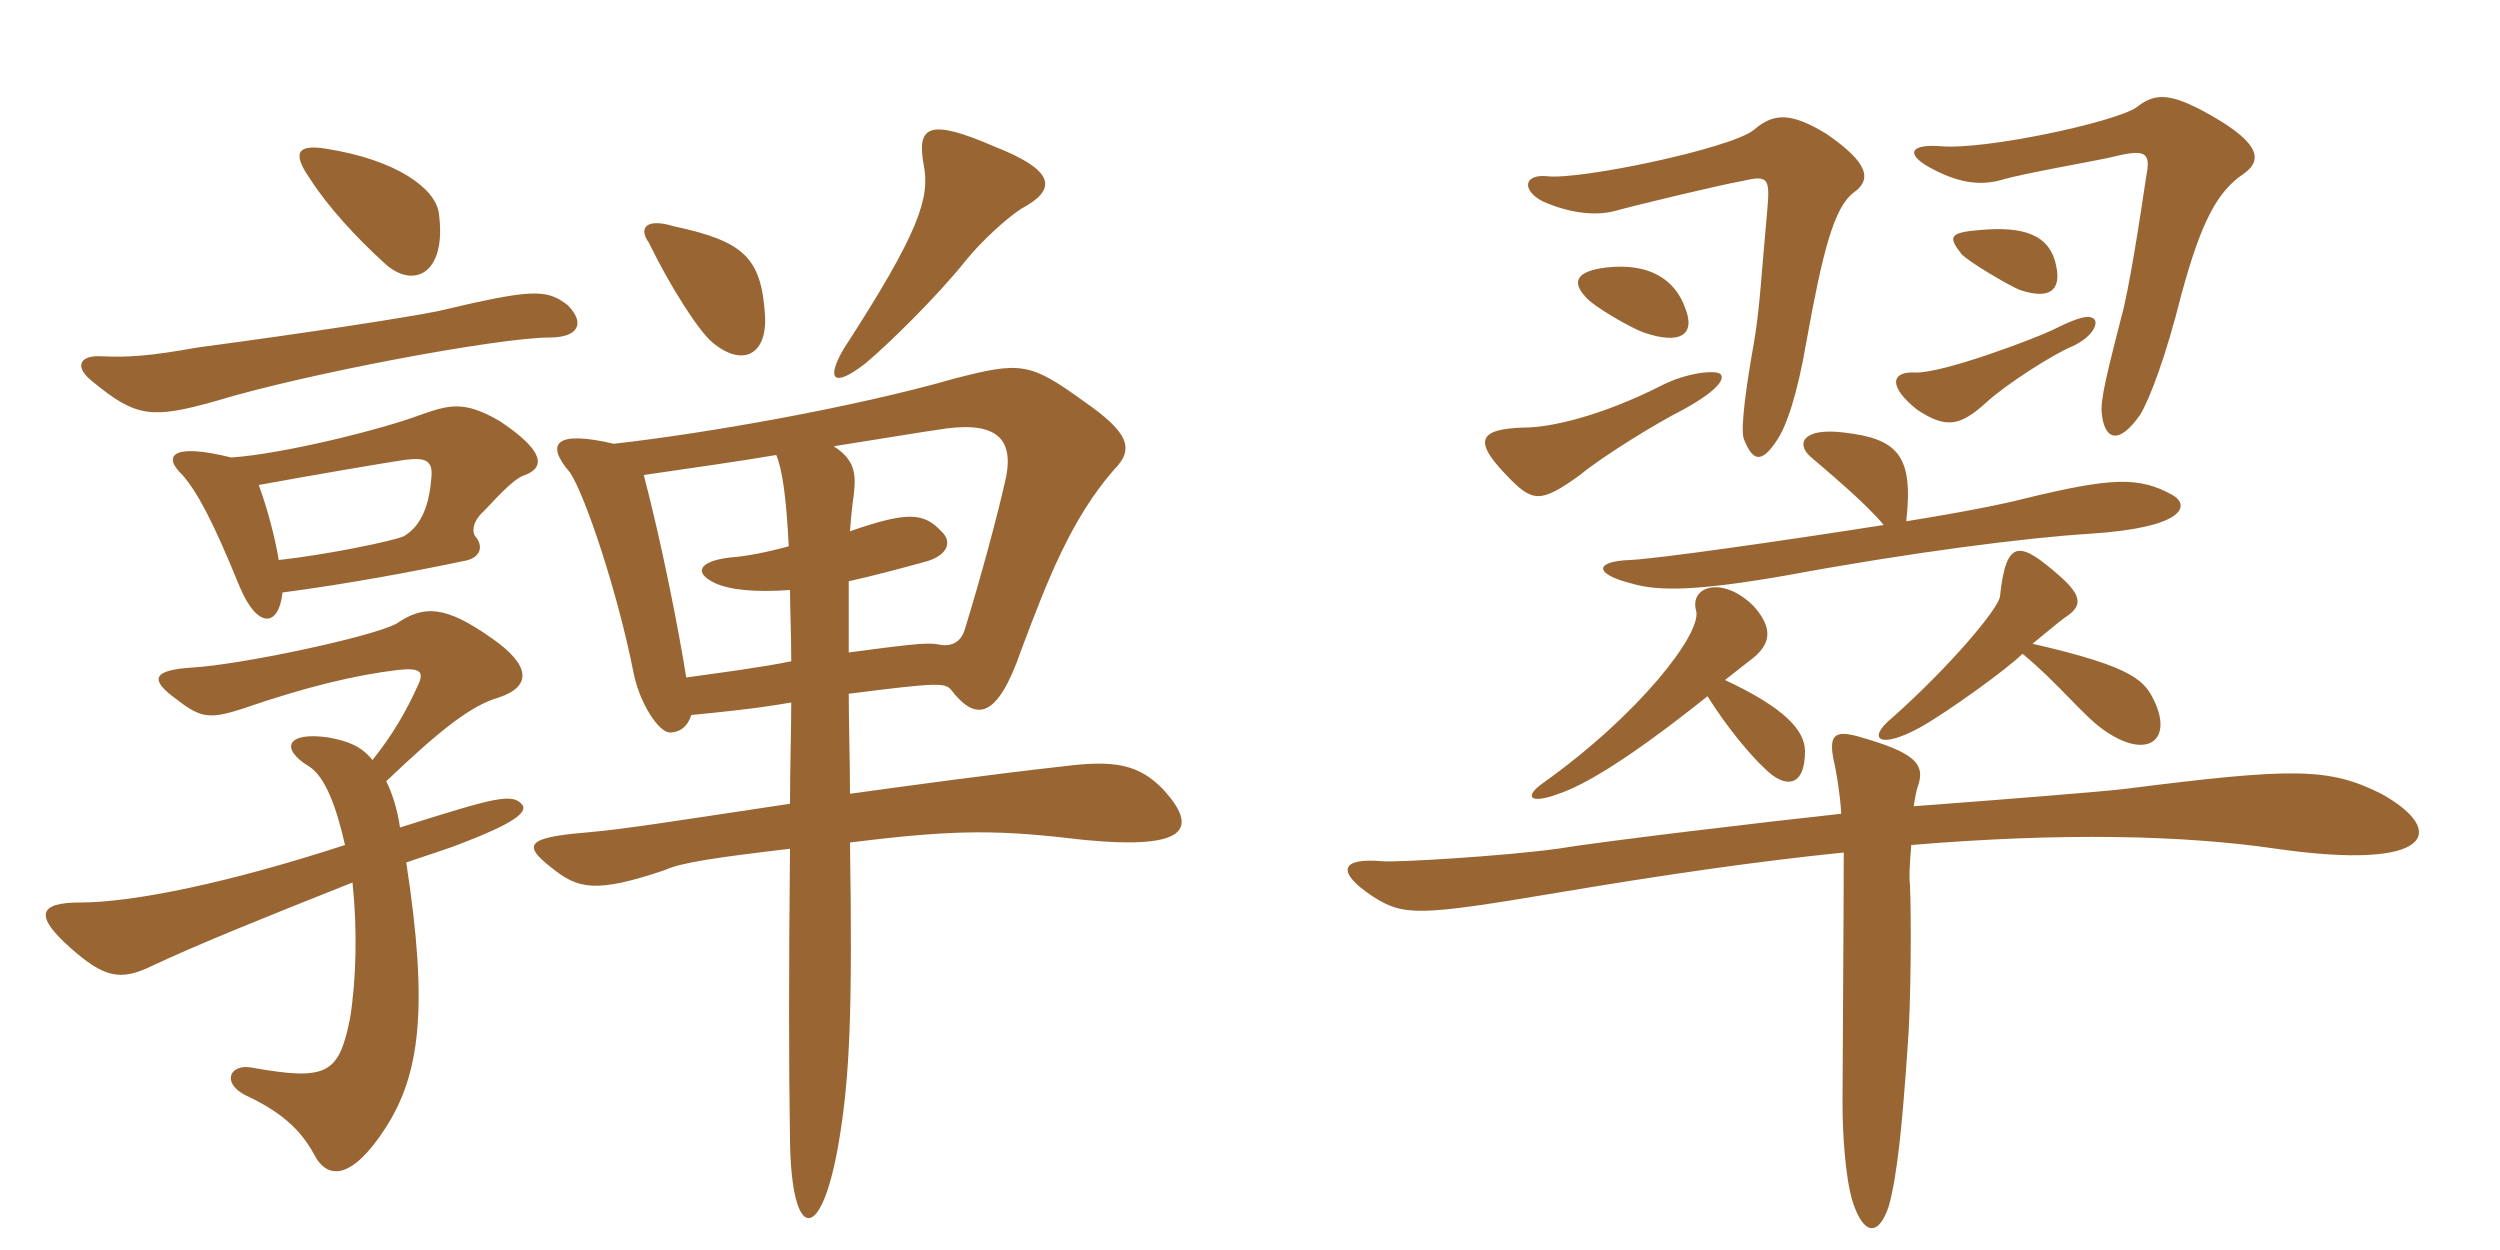 <svg xmlns="http://www.w3.org/2000/svg" xmlns:xlink="http://www.w3.org/1999/xlink" width="300" height="150"><path fill="#996633" padding="10" d="M12.15 42.75C9.45 42.60 8.85 44.10 11.25 45.90C16.35 50.10 18.30 50.25 25.80 48.15C36.60 44.85 59.85 40.50 66 40.50C69.30 40.50 70.35 38.85 68.10 36.60C65.55 34.65 63.90 34.65 52.50 37.35C48.75 38.10 37.20 39.90 23.70 41.70C17.85 42.75 15.30 42.90 12.15 42.75ZM44.70 91.20C43.35 89.55 41.85 88.95 39.45 88.50C34.35 87.75 33.60 89.85 37.05 91.95C39 93.15 40.35 96.75 41.40 101.40C27.60 105.90 16.05 108.30 9.60 108.30C4.50 108.30 4.20 109.95 8.40 113.70C12.45 117.30 14.40 117.75 18.15 115.95C23.55 113.40 31.35 110.25 42.30 105.90C42.90 111.60 42.75 117.60 42 122.25C40.65 128.85 39.30 129.75 30.15 128.10C27.60 127.65 26.55 129.90 29.40 131.40C33.60 133.35 36 135.45 37.65 138.45C39.30 141.75 42.30 141.45 46.20 135.45C50.40 129 51.45 121.05 48.75 103.50C50.85 102.75 53.40 102 55.65 101.10C61.50 98.85 63.30 97.50 62.70 96.60C61.50 95.10 59.40 95.70 48 99.30C47.70 97.20 47.10 95.25 46.35 93.75C53.10 87.30 56.70 84.60 59.85 83.70C63.90 82.35 63.60 79.80 59.10 76.65C53.40 72.60 50.85 72.60 47.55 74.85C44.40 76.50 28.65 79.80 23.10 80.10C18.45 80.40 17.70 81.45 21.30 84C24.15 86.25 25.35 86.25 29.10 85.05C36.90 82.35 42.75 81 47.70 80.40C50.40 80.10 51 80.55 50.10 82.35C48.75 85.35 47.10 88.20 44.70 91.20ZM33.90 71.10C41.85 70.05 49.80 68.55 55.50 67.35C57.60 67.05 58.05 65.70 57.15 64.50C56.55 63.90 56.70 62.55 58.05 61.35C59.10 60.30 61.50 57.45 63 57C65.40 56.10 65.40 54.15 60 50.55C55.65 48 53.85 48.60 50.40 49.80C46.05 51.45 34.20 54.45 27.75 54.90C20.55 53.10 19.50 54.75 21.90 57C23.70 59.10 25.50 62.40 28.80 70.50C30.90 75.45 33.45 75.30 33.90 71.10ZM31.05 58.20C38.40 56.85 45.60 55.65 48.45 55.20C50.85 54.90 52.05 55.05 51.75 57.45C51.45 61.20 50.25 63.30 48.45 64.35C47.10 64.95 39 66.60 33.45 67.20C33 64.50 32.10 61.05 31.05 58.20ZM39.15 17.85C35.55 17.25 35.10 18.45 37.20 21.45C39.30 24.75 42.75 28.50 46.05 31.50C49.50 34.80 53.70 33 52.65 25.50C52.20 22.65 47.70 19.20 39.15 17.85ZM91.80 37.80C91.35 30.90 89.25 28.95 80.85 27.15C77.40 26.10 76.65 27.45 77.85 29.10C80.40 34.35 83.85 39.75 85.50 41.10C89.10 44.10 92.10 42.60 91.80 37.80ZM122.55 25.05C126.75 22.80 126.90 20.55 119.25 17.55C111.60 14.25 109.95 15 110.85 19.80C111.60 23.70 110.40 27.75 101.25 41.85C99.15 45.45 99.90 46.65 103.80 43.65C106.50 41.40 112.35 35.70 115.95 31.20C117.75 28.95 120.90 26.10 122.55 25.05ZM102 101.10C115.20 99.45 120 99.60 130.20 100.80C142.80 102 143.70 99.30 139.65 94.80C136.65 91.65 133.65 91.20 127.65 91.95C118.35 93 109.65 94.20 102 95.25C102 91.50 101.85 86.85 101.85 83.25C112.50 81.90 113.40 81.90 114.15 82.80C117.15 86.70 119.70 86.25 122.55 78C125.70 69.60 128.55 62.25 133.65 56.40C136.20 53.85 135.45 51.90 130.05 48.15C123.60 43.50 122.55 43.35 114.45 45.45C102.45 48.90 84.45 52.05 73.65 53.25C66.60 51.60 65.40 53.25 68.40 56.70C70.20 59.40 74.10 70.95 76.05 80.85C76.80 84.45 79.05 87.90 80.40 87.90C81.45 87.90 82.50 87.30 82.95 85.80C90.75 85.05 93.15 84.60 94.95 84.30C94.95 87.75 94.80 91.95 94.80 96.45C79.80 98.70 75.30 99.45 70.35 99.90C63.15 100.50 62.70 101.40 66.15 104.10C69.30 106.65 71.40 107.25 79.80 104.40C81.75 103.50 85.95 102.90 94.80 101.85C94.65 116.25 94.65 128.10 94.80 136.80C94.95 149.10 98.55 149.40 100.65 137.10C102 129.15 102.30 121.20 102 101.10ZM94.65 65.55C91.95 66.30 89.55 66.75 87.60 66.90C83.85 67.35 83.25 68.70 85.65 69.90C87.45 70.80 90.60 71.10 94.80 70.80C94.80 73.05 94.95 76.05 94.95 79.35C91.35 80.10 86.55 80.70 82.35 81.30C81.45 75.60 79.35 64.95 77.25 57C82.35 56.25 88.80 55.35 93.15 54.60C93.90 56.40 94.35 59.70 94.65 65.55ZM102 63.75C102.15 61.65 102.30 60.45 102.45 59.40C102.75 56.85 102.60 55.20 100.05 53.55C104.85 52.80 111.15 51.75 112.35 51.60C119.25 50.40 121.65 52.35 120.75 57.15C119.70 61.95 117.60 69.60 115.80 75.45C115.35 77.10 114.15 77.55 112.95 77.40C111.60 77.10 110.70 77.10 101.85 78.30C101.85 75 101.85 72 101.85 69.75C104.55 69.15 107.40 68.40 110.70 67.50C113.85 66.75 114.30 64.95 112.95 63.75C110.85 61.50 108.90 61.35 102 63.75ZM246.75 31.95C246 28.05 242.70 27.15 237.60 27.60C234 27.90 233.70 28.35 235.35 30.45C236.10 31.35 241.20 34.35 242.40 34.80C246 36 247.35 34.80 246.75 31.95ZM269.25 20.85C271.80 19.05 270.90 16.80 264.15 13.20C260.10 11.10 258.45 11.25 256.35 12.90C253.65 14.70 238.20 18 232.95 17.55C229.20 17.25 228.75 18.45 231.30 19.95C234.75 21.90 237.45 22.35 240.15 21.60C242.55 20.85 251.25 19.35 253.20 18.90C257.40 17.85 258.15 18.15 257.55 21.15C256.80 26.25 255.45 34.95 254.55 38.10C252.15 47.40 252 48.60 252.30 50.25C252.75 52.65 254.25 53.40 256.80 49.80C258 47.85 259.95 42.60 261.75 35.40C264.15 26.55 266.10 22.95 269.25 20.85ZM222.45 23.10C224.55 21.60 224.40 19.65 219.15 16.05C214.95 13.50 212.85 13.50 210.45 15.60C207.60 17.85 189.60 21.60 185.70 21.15C182.85 20.85 182.55 22.80 185.10 24.15C188.10 25.50 191.25 25.95 193.65 25.35C196.35 24.60 207 22.05 208.95 21.75C212.10 21 212.40 21.30 212.10 24.90C211.35 33 211.20 36.90 210.45 41.25C209.70 45.45 208.80 51.30 209.25 52.65C210.30 55.35 211.35 55.65 213.15 52.95C214.35 51.30 215.70 47.25 216.75 41.10C218.70 30.30 220.05 24.90 222.45 23.10ZM202.20 36.90C201 33.60 198 31.50 192.75 32.10C189 32.55 188.70 33.90 190.20 35.55C191.10 36.75 195.90 39.45 197.25 39.90C201.60 41.40 203.55 40.20 202.20 36.90ZM251.25 38.25C250.65 37.80 249.60 37.95 246.30 39.60C244.50 40.50 233.10 44.85 229.80 44.70C226.95 44.55 226.50 46.35 230.10 49.20C233.55 51.45 235.20 51.15 238.35 48.30C240.60 46.20 246.45 42.45 248.70 41.55C251.25 40.35 251.85 38.70 251.25 38.25ZM206.40 44.85C205.80 44.40 202.50 44.70 199.50 46.20C192.15 49.95 186 51.30 183 51.30C177.30 51.45 176.85 52.95 180.75 57C183.90 60.30 184.80 60.45 189.60 57C192.30 54.75 198.90 50.70 201.90 49.20C206.55 46.65 207 45.30 206.40 44.85ZM260.70 59.40C256.65 57.15 253.35 57.30 242.85 59.85C240.60 60.45 235.35 61.50 228.75 62.55C229.65 54.60 227.70 52.65 221.25 51.90C216.30 51.30 215.55 53.25 217.20 54.75C219.45 56.70 223.80 60.30 226.05 63C213.60 64.95 198.90 67.05 195.60 67.20C191.40 67.35 191.10 68.85 195.90 70.05C199.05 70.95 203.55 70.95 214.65 69C229.20 66.30 243.30 64.50 250.80 64.05C262.35 63.30 262.80 60.60 260.70 59.40ZM258.60 84.30C257.40 81.75 256.35 80.10 243.90 77.25C245.55 75.90 247.35 74.40 247.80 74.10C249.90 72.75 249.90 71.55 247.20 69.15C242.40 64.95 240.75 64.50 240 71.55C239.85 73.05 233.85 80.10 227.10 86.10C223.95 88.65 225.45 90 230.40 87.30C233.85 85.35 240.90 80.25 242.70 78.45C246.90 81.90 250.05 85.95 252.45 87.60C257.55 91.20 260.70 88.95 258.60 84.30ZM216.60 90.15C216.60 87.60 214.05 84.90 207 81.60C208.50 80.40 209.70 79.50 210.45 78.90C212.40 77.25 212.85 75.45 210.45 72.75C206.70 69 202.65 70.35 203.55 73.35C204.15 76.05 196.80 85.65 185.25 93.90C182.85 95.55 183.45 96.60 187.05 95.25C191.55 93.75 198.90 88.35 204.90 83.55C207.15 87.15 210 90.60 211.80 92.25C214.20 94.65 216.60 94.50 216.60 90.15ZM285.75 95.25C279.45 92.10 275.25 92.10 255.15 94.65C252.75 94.95 241.65 95.85 229.65 96.75C229.80 95.70 229.95 94.95 230.10 94.50C231.15 91.65 229.80 90.30 222.90 88.35C220.05 87.60 219.30 88.20 220.20 91.95C220.35 92.70 220.80 95.10 220.95 97.65C212.55 98.55 192.30 100.95 186.90 101.85C180.30 102.75 167.55 103.50 165.90 103.35C160.95 102.90 160.20 104.55 164.70 107.55C168.45 109.95 170.10 109.95 187.05 107.10C199.50 105 210.90 103.35 221.25 102.30C221.25 109.65 221.10 128.70 221.10 132.45C221.10 135.75 221.40 141.15 222.30 144.15C223.65 148.35 225.45 148.35 226.65 144.75C227.70 141 228.30 134.55 228.90 125.85C229.35 120.45 229.35 109.65 229.20 106.20C229.05 105.15 229.20 103.35 229.35 101.40C247.35 99.90 261.90 100.20 273.15 101.85C291.90 104.55 293.85 99.75 285.75 95.25Z"/></svg>